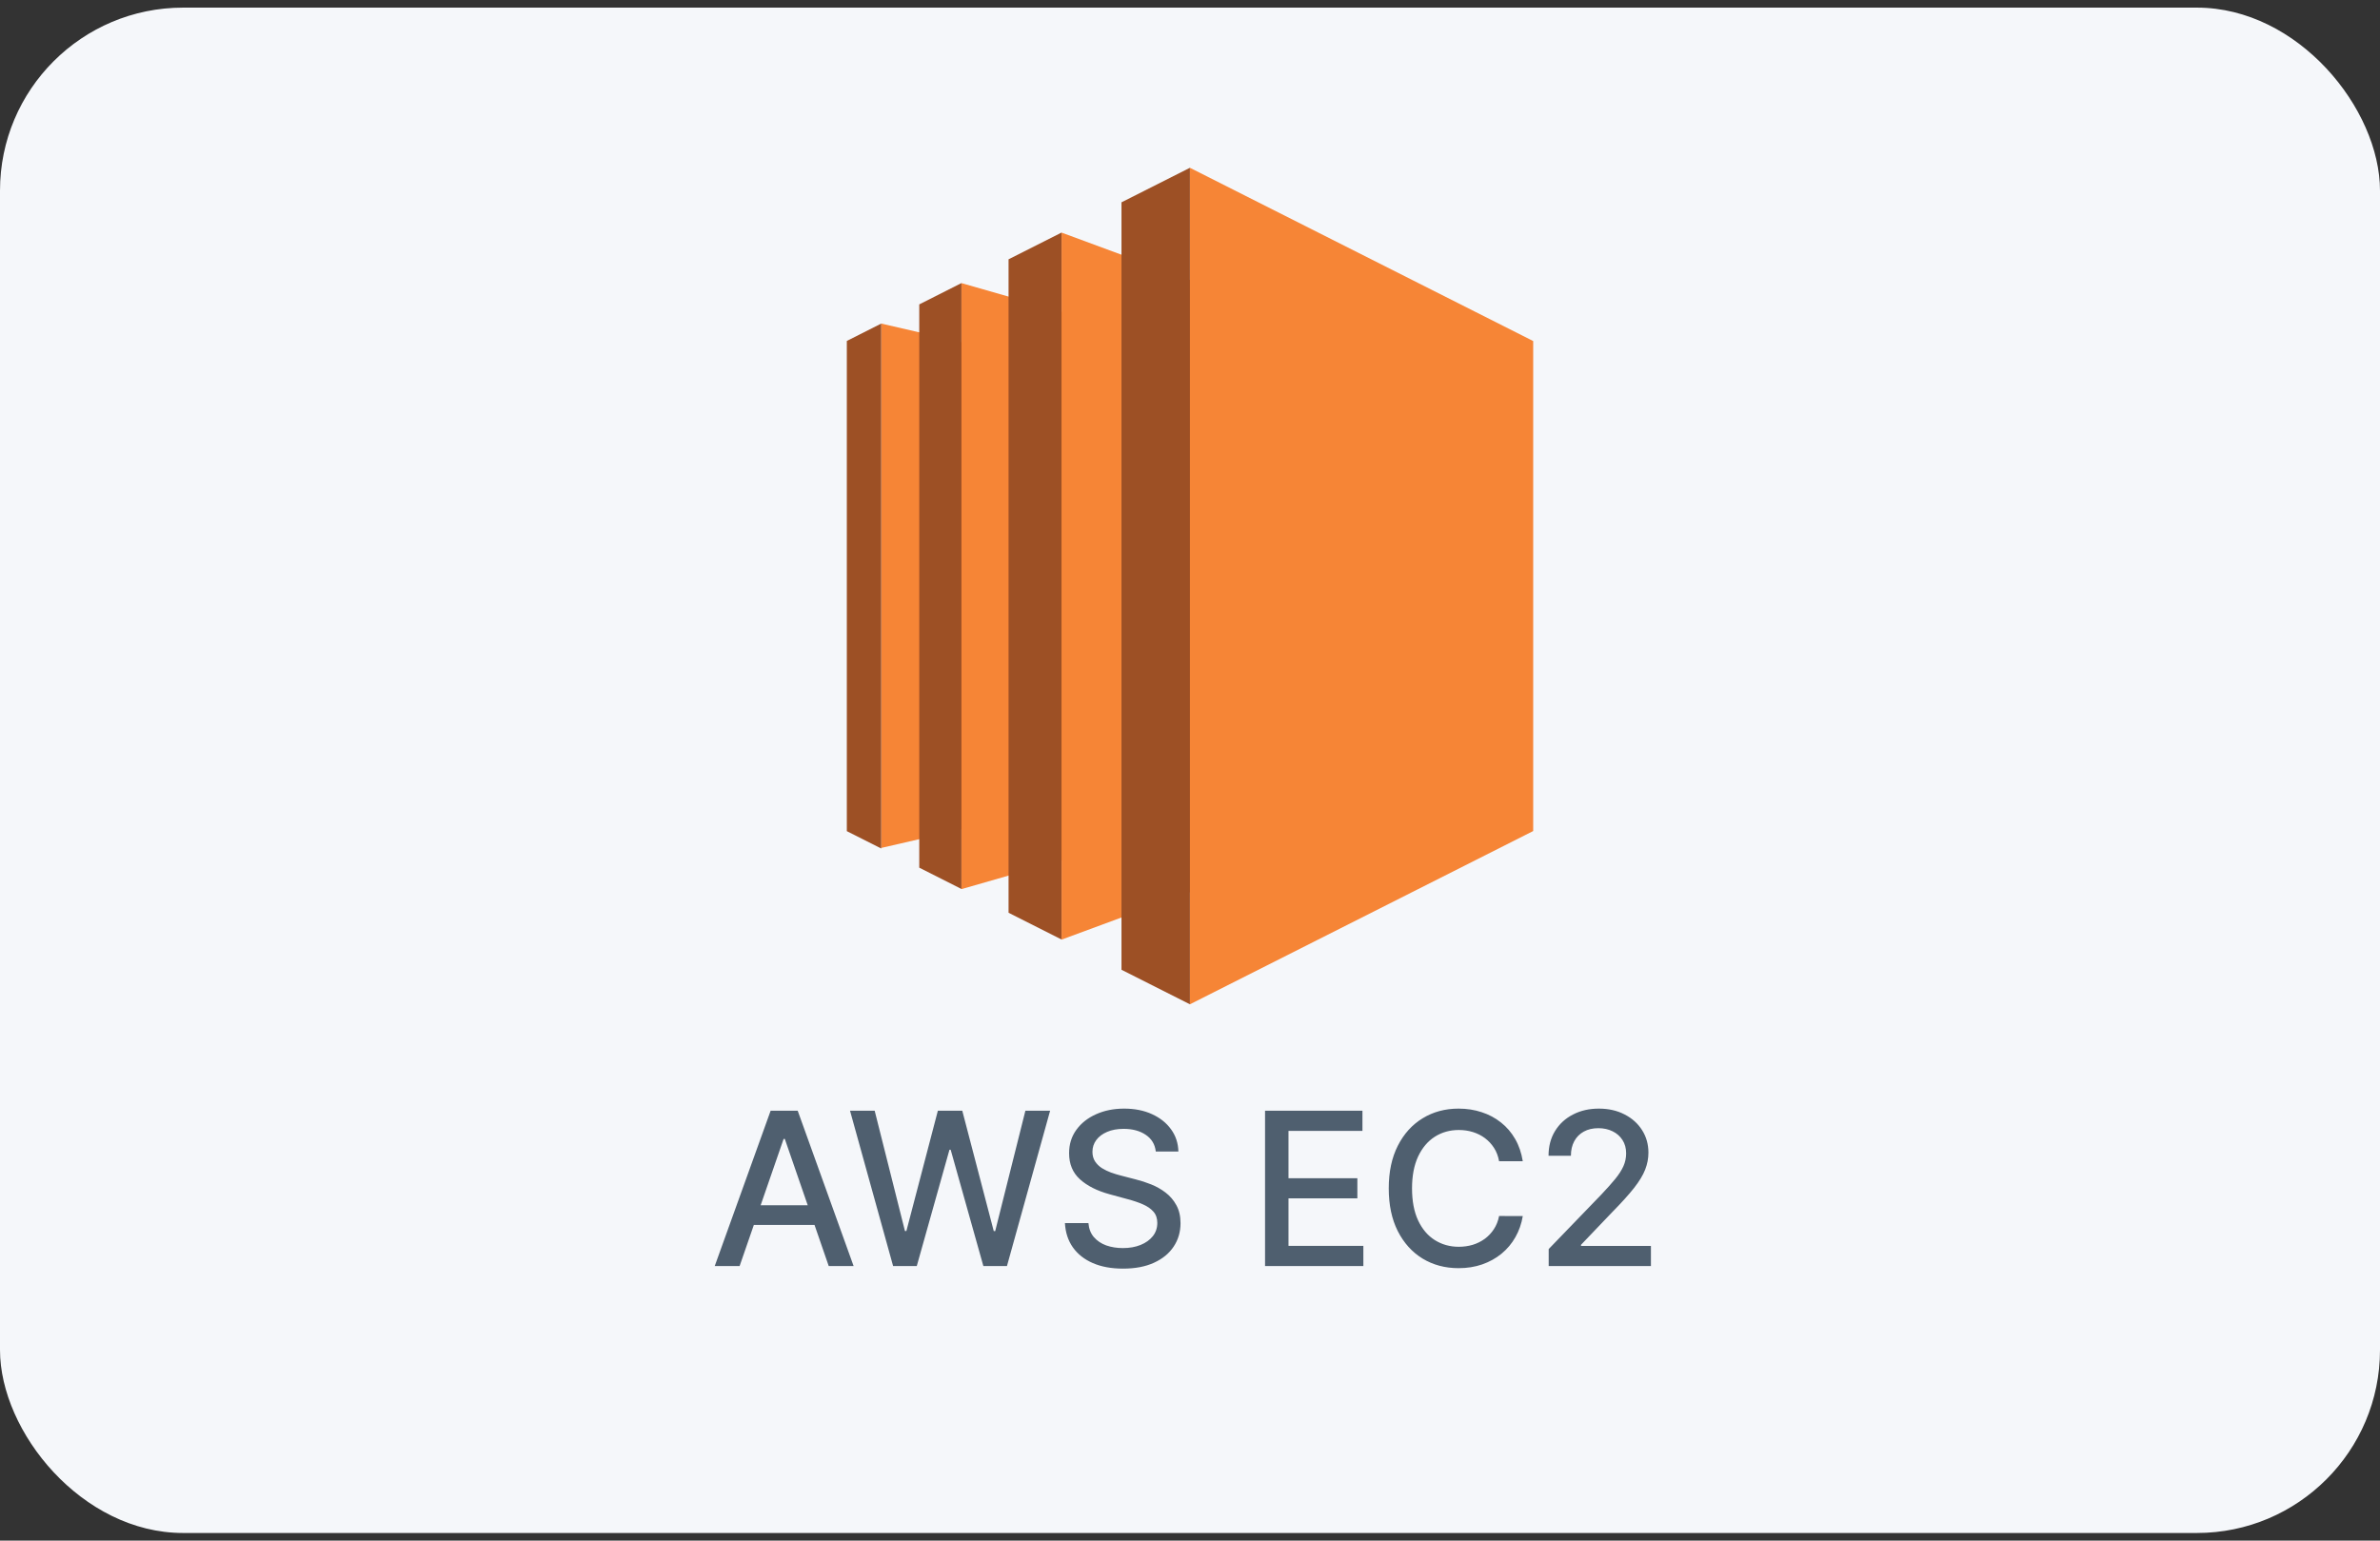 <svg xmlns="http://www.w3.org/2000/svg" width="156" height="101" viewBox="0 0 156 101" fill="none"><rect x="0" y="0" width="156" height="101" fill="#333333" stroke="none"/><rect y="0.5" width="156" height="100" rx="12" fill="#F5F7FA"></rect><g clip-path="url(#clip0_1411_1145)"><path d="M63.02 54.378L57.762 55.589V21.213L63.02 22.427V54.378Z" fill="#F68536"></path><path d="M69.58 56.407L63.02 58.289V18.56L69.58 20.44V56.407ZM77.995 58.492L69.58 61.601V15.248L77.995 18.356V58.492ZM100.495 54.482L77.995 65.84V11L100.495 22.358V54.482Z" fill="#F68536"></path><path d="M73.509 13.264L77.995 11V65.84L73.509 63.576V13.264ZM66.107 17L69.579 15.248V61.592L66.107 59.839V17ZM60.254 19.956L63.019 18.559V58.28L60.254 56.883V19.956ZM57.762 21.213L55.506 22.352V54.489L57.762 55.627V21.213Z" fill="#9D5025"></path></g><path d="M48.479 83H46.848L50.512 72.818H52.287L55.951 83H54.32L51.442 74.668H51.362L48.479 83ZM48.752 79.013H54.042V80.305H48.752V79.013ZM58.54 83L55.716 72.818H57.332L59.316 80.703H59.41L61.473 72.818H63.074L65.137 80.708H65.232L67.21 72.818H68.831L66.002 83H64.456L62.313 75.374H62.234L60.091 83H58.54ZM75.758 75.493C75.705 75.022 75.486 74.658 75.102 74.399C74.717 74.137 74.233 74.006 73.65 74.006C73.232 74.006 72.871 74.073 72.566 74.205C72.261 74.335 72.024 74.513 71.855 74.742C71.689 74.968 71.606 75.224 71.606 75.513C71.606 75.755 71.663 75.963 71.776 76.139C71.892 76.315 72.042 76.462 72.228 76.582C72.417 76.698 72.619 76.796 72.835 76.875C73.05 76.951 73.257 77.014 73.456 77.064L74.45 77.322C74.775 77.402 75.108 77.51 75.45 77.646C75.791 77.781 76.108 77.96 76.399 78.183C76.691 78.405 76.926 78.68 77.105 79.008C77.287 79.336 77.379 79.729 77.379 80.186C77.379 80.763 77.229 81.275 76.931 81.722C76.636 82.17 76.207 82.523 75.644 82.781C75.083 83.04 74.406 83.169 73.61 83.169C72.848 83.169 72.188 83.048 71.631 82.806C71.075 82.564 70.639 82.221 70.324 81.777C70.009 81.329 69.835 80.799 69.802 80.186H71.343C71.373 80.554 71.492 80.861 71.701 81.106C71.913 81.348 72.183 81.528 72.511 81.648C72.843 81.764 73.206 81.822 73.6 81.822C74.034 81.822 74.421 81.754 74.758 81.618C75.1 81.479 75.368 81.287 75.564 81.041C75.76 80.793 75.857 80.503 75.857 80.171C75.857 79.87 75.771 79.623 75.599 79.43C75.43 79.238 75.199 79.079 74.908 78.953C74.619 78.827 74.293 78.716 73.928 78.62L72.725 78.292C71.91 78.07 71.263 77.743 70.786 77.312C70.312 76.882 70.075 76.312 70.075 75.602C70.075 75.016 70.234 74.504 70.553 74.066C70.871 73.629 71.302 73.289 71.845 73.047C72.389 72.802 73.002 72.679 73.685 72.679C74.374 72.679 74.982 72.8 75.509 73.042C76.04 73.284 76.457 73.617 76.762 74.041C77.067 74.462 77.226 74.946 77.239 75.493H75.758ZM82.919 83V72.818H89.303V74.141H84.456V77.243H88.97V78.56H84.456V81.678H89.363V83H82.919ZM99.812 76.129H98.26C98.201 75.798 98.09 75.506 97.927 75.254C97.765 75.002 97.566 74.789 97.331 74.613C97.096 74.437 96.832 74.305 96.54 74.215C96.252 74.126 95.945 74.081 95.621 74.081C95.034 74.081 94.509 74.228 94.045 74.523C93.584 74.818 93.219 75.251 92.951 75.821C92.686 76.391 92.553 77.087 92.553 77.909C92.553 78.738 92.686 79.437 92.951 80.007C93.219 80.577 93.585 81.008 94.049 81.3C94.514 81.591 95.036 81.737 95.616 81.737C95.937 81.737 96.242 81.694 96.53 81.608C96.822 81.519 97.085 81.388 97.321 81.215C97.556 81.043 97.755 80.832 97.917 80.584C98.083 80.332 98.198 80.044 98.26 79.719L99.812 79.724C99.729 80.224 99.568 80.685 99.329 81.106C99.094 81.523 98.791 81.885 98.42 82.19C98.052 82.491 97.631 82.725 97.157 82.891C96.683 83.056 96.166 83.139 95.606 83.139C94.724 83.139 93.939 82.93 93.249 82.513C92.56 82.092 92.016 81.49 91.618 80.708C91.224 79.926 91.027 78.993 91.027 77.909C91.027 76.822 91.226 75.889 91.623 75.11C92.021 74.328 92.565 73.728 93.254 73.31C93.944 72.889 94.727 72.679 95.606 72.679C96.146 72.679 96.65 72.757 97.117 72.913C97.588 73.065 98.01 73.29 98.385 73.589C98.759 73.884 99.069 74.245 99.314 74.673C99.56 75.097 99.725 75.582 99.812 76.129ZM101.511 83V81.886L104.956 78.317C105.324 77.929 105.627 77.589 105.866 77.298C106.108 77.003 106.288 76.722 106.408 76.457C106.527 76.192 106.587 75.91 106.587 75.612C106.587 75.274 106.507 74.983 106.348 74.737C106.189 74.489 105.972 74.298 105.697 74.165C105.422 74.03 105.112 73.962 104.767 73.962C104.402 73.962 104.084 74.036 103.812 74.185C103.541 74.335 103.332 74.545 103.186 74.817C103.04 75.088 102.967 75.407 102.967 75.771H101.501C101.501 75.151 101.643 74.61 101.928 74.146C102.213 73.682 102.604 73.322 103.102 73.067C103.599 72.808 104.164 72.679 104.797 72.679C105.437 72.679 106 72.807 106.487 73.062C106.978 73.314 107.361 73.658 107.636 74.096C107.911 74.53 108.048 75.021 108.048 75.567C108.048 75.945 107.977 76.315 107.835 76.676C107.695 77.037 107.452 77.44 107.104 77.884C106.756 78.325 106.272 78.86 105.652 79.49L103.629 81.608V81.683H108.212V83H101.511Z" fill="#4F5F6F"></path><defs><clipPath id="clip0_1411_1145"><rect width="45" height="55" fill="white" transform="translate(55.5 11)"></rect></clipPath></defs></svg>